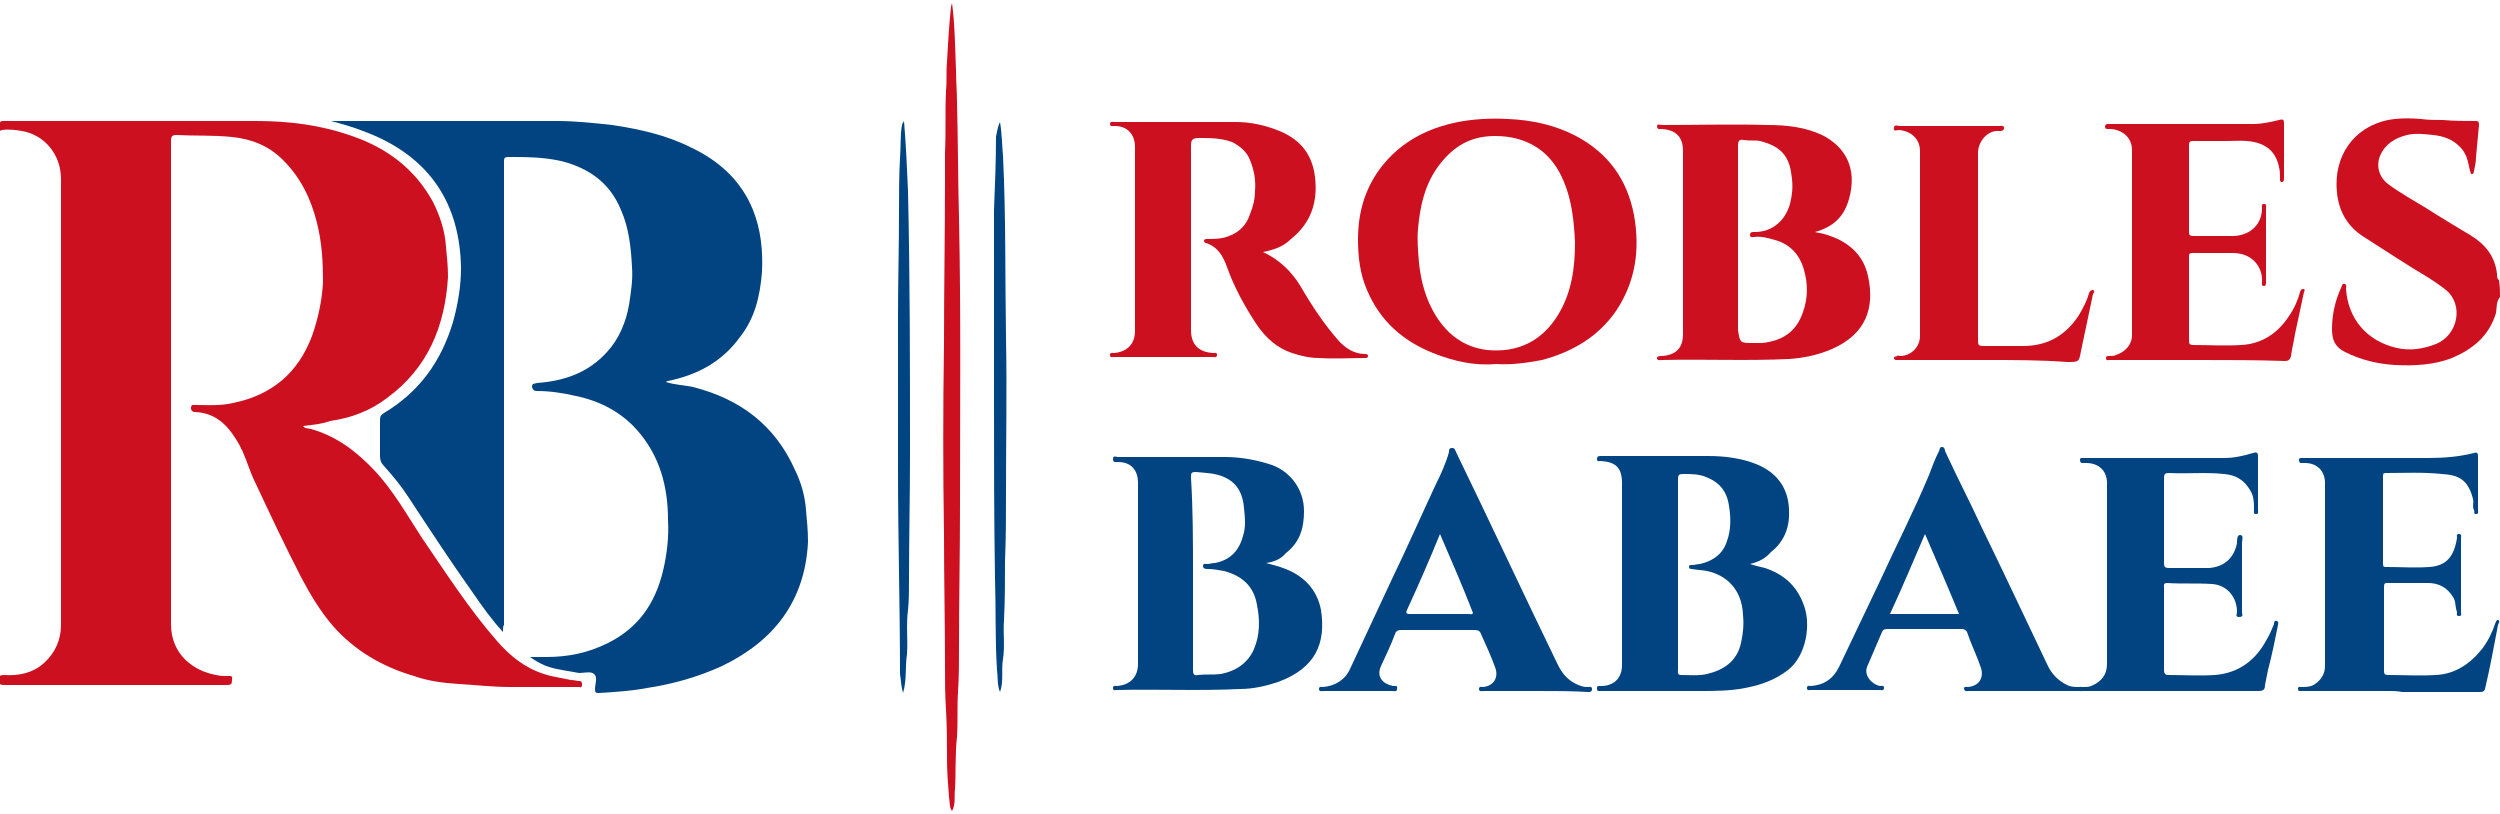 <?xml version="1.0" encoding="UTF-8"?>
<!-- Generator: Adobe Illustrator 27.7.0, SVG Export Plug-In . SVG Version: 6.00 Build 0)  -->
<svg xmlns="http://www.w3.org/2000/svg" xmlns:xlink="http://www.w3.org/1999/xlink" version="1.1" id="Layer_1" x="0px" y="0px" width="250px" height="81.4px" viewBox="0 0 250 81.4" style="enable-background:new 0 0 250 81.4;" xml:space="preserve">
<style type="text/css">
	.st0{fill:#CC101F;}
	.st1{fill:#014481;}
</style>
<g>
	<path class="st0" d="M250,29.7c-0.4,0.5-0.3,1-0.4,1.6c-0.7,2.3-2.3,3.6-4.4,4.5c-1.8,0.7-3.8,0.8-5.7,0.7c-1.7-0.1-3.4-0.5-5-1.3   c-1-0.5-1.3-1.2-1.3-2.3c0-1.4,0.3-2.8,0.9-4.1c0.1-0.2,0.1-0.5,0.4-0.4c0.2,0.1,0.1,0.3,0.1,0.5c0.2,2.9,2,5.2,5.1,5.9   c1.3,0.3,2.6,0.1,3.9-0.4c2.2-0.9,2.8-3.9,1-5.4c-0.5-0.4-1.1-0.8-1.7-1.2c-2.2-1.3-4.3-2.7-6.5-4.1c-1.6-1-2.5-2.5-2.7-4.4   c-0.4-3.7,1.7-6.6,5.1-7.3c1.1-0.2,2.2-0.2,3.3-0.1c0.7,0.1,1.5,0.1,2.2,0.1c1.1,0.1,2.2,0.1,3.3,0.1c0.3,0,0.3,0.2,0.3,0.4   c-0.1,1.1-0.2,2.1-0.3,3.2c0,0.5-0.1,0.9-0.2,1.4c0,0.2-0.1,0.3-0.2,0.3c-0.2,0-0.1-0.2-0.2-0.3c-0.2-0.9-0.3-1.8-1.1-2.5   c-0.7-0.7-1.6-1-2.6-1.1c-0.9-0.1-1.8-0.2-2.6,0c-1.2,0.3-2.2,0.9-2.7,2.1c-0.4,1-0.1,2.1,0.8,2.8c1.2,0.9,2.5,1.6,3.8,2.4   c1.4,0.9,2.9,1.8,4.4,2.7c1.5,0.9,2.5,2.1,2.7,3.9c0,0.2,0,0.5,0.2,0.6C250,28.7,250,29.2,250,29.7z"></path>
	<path class="st0" d="M95.2,0.3c0.3,2.2,0.3,4.5,0.4,6.7c0,1.1,0.1,2.2,0.1,3.2c0.1,3.9,0.1,7.7,0.2,11.6c0.2,9.5,0.1,19.1,0.1,28.6   c0,4.8-0.1,9.6-0.1,14.3c0,1.5,0,3-0.1,4.5c-0.1,1.5,0,3-0.1,4.5c-0.2,1.7-0.1,3.5-0.2,5.2c-0.1,0.7,0.1,1.5-0.3,2.2   c-0.3-0.4-0.2-0.9-0.3-1.4c-0.1-1.3-0.2-2.5-0.2-3.8c0-1.6,0-3.3-0.1-4.9c-0.1-1.5-0.1-2.9-0.1-4.4c0-4.4-0.1-8.7-0.1-13.1   c-0.1-6.4-0.1-12.8,0-19.1c0-5.5,0.1-11.1,0.1-16.6c0-0.8,0-1.7,0-2.5c0.1-2.1,0-4.1,0.1-6.2c0.1-1,0-1.9,0.1-2.9   c0.1-1.8,0.2-3.7,0.4-5.5c0-0.1,0.1-0.3,0.1-0.4C95.1,0.3,95.2,0.3,95.2,0.3z"></path>
	<path class="st0" d="M30.3,42.6c0.2,0.3,0.5,0.2,0.8,0.3c2.5,0.7,4.5,2.2,6.3,4.1c1.9,2,3.3,4.5,4.8,6.8c2.4,3.5,4.7,7.1,7.5,10.3   c1.3,1.5,2.8,2.7,4.7,3.3c0.9,0.3,1.8,0.4,2.7,0.6c0.3,0,0.6,0.1,0.8,0.1c0.3,0,0.3,0.2,0.3,0.3c0,0.2,0,0.4-0.3,0.3   c-0.1,0-0.3,0-0.4,0c-2.2,0-4.3,0-6.5,0c-1.7,0-3.4-0.2-5.1-0.3c-1.6-0.1-3.1-0.3-4.5-0.8c-3.1-0.9-5.9-2.5-8.1-5   c-1.3-1.5-2.3-3.2-3.2-4.9c-1.6-3.1-3.1-6.3-4.6-9.5c-0.5-1-0.8-2.1-1.3-3.2c-0.1-0.1-0.1-0.2-0.2-0.4c-1-1.8-2.2-3.3-4.5-3.4   c-0.3,0-0.4-0.2-0.4-0.4c0-0.4,0.3-0.3,0.4-0.3c1.3,0,2.5,0.1,3.8-0.2c3.9-0.8,6.5-3,7.9-6.7c0.6-1.7,1-3.5,1.1-5.4   c0-2-0.1-3.9-0.6-5.9c-0.6-2.4-1.6-4.5-3.4-6.3c-1.4-1.4-3.1-2.1-5.1-2.3c-1.9-0.2-3.7-0.1-5.6-0.2c-0.4,0-0.5,0.2-0.5,0.5   c0,2.7,0,5.5,0,8.2c0,13.4,0,26.8,0,40.2c0,3.1,2.3,4.7,4.5,5.1c0.4,0.1,0.8,0.1,1.1,0.1c0.3,0,0.6-0.1,0.5,0.4   c0,0.4-0.1,0.5-0.5,0.5c-7.4,0-14.9,0-22.3,0c-0.4,0-0.5-0.1-0.5-0.5c0-0.4,0.1-0.5,0.5-0.5c1.5,0.1,2.9-0.2,4-1.2   c1.1-1,1.7-2.3,1.7-3.8c0-14.9,0-29.8,0-44.6c0-2.4-1.6-4.4-3.9-4.8c-0.6-0.1-1.3-0.2-2-0.1C-0.1,13.2,0,12.9,0,12.6   c0-0.2-0.1-0.5,0.3-0.5c0.1,0,0.3,0,0.4,0c5.5,0,10.9,0,16.4,0c2.8,0,5.7,0,8.5,0c3.3,0,6.5,0.4,9.6,1.5c3.5,1.2,6.3,3.3,8.1,6.6   c0.7,1.4,1.2,2.9,1.3,4.5c0.1,1,0.2,2,0.2,3c-0.3,4.9-2,9.1-6.1,12.1c-1.7,1.3-3.6,2-5.7,2.3C32.2,42.4,31.2,42.5,30.3,42.6z"></path>
	<path class="st1" d="M50.3,63.2c-1.2-1.3-2.1-2.6-3-3.9c-2.2-3.1-4.3-6.3-6.4-9.5c-0.7-1.1-1.6-2.2-2.5-3.2c-0.3-0.3-0.4-0.6-0.4-1   c0-1.2,0-2.4,0-3.6c0-0.4,0.1-0.5,0.4-0.7c3.5-2.1,5.7-5.1,6.9-9.1c0.5-1.8,0.8-3.6,0.8-5.4c-0.1-6.3-3-11.2-9.8-13.7   c-1-0.4-2.1-0.7-3.2-1c3.9,0,7.7,0,11.4,0c3.7,0,7.5,0,11.2,0c1.8,0,3.7,0.2,5.5,0.4c2.7,0.4,5.4,1,7.8,2.2   c2.8,1.3,5.1,3.3,6.3,6.3c0.8,2,1,4.1,0.9,6.2c-0.2,2.4-0.7,4.6-2.2,6.5c-1.8,2.5-4.3,3.8-7.2,4.4c-0.1,0-0.1,0-0.2,0.1   c0.9,0.3,1.8,0.3,2.7,0.5c4.7,1.2,8.2,3.8,10.2,8.3c0.6,1.2,1,2.6,1.1,4c0.1,1.1,0.2,2.1,0.2,3.2c-0.3,5.9-3.4,9.9-8.6,12.4   c-2.4,1.1-4.9,1.8-7.5,2.2c-1.6,0.3-3.2,0.4-4.8,0.5c-0.3,0-0.4,0-0.4-0.4c0-0.5,0.3-1.2-0.1-1.5c-0.3-0.3-1-0.1-1.5-0.1   c-1-0.2-2-0.3-3-0.6c-0.6-0.2-1.2-0.5-1.9-1c0.6,0,1.1,0,1.6,0c2.2,0,4.2-0.4,6.2-1.4c3-1.5,4.7-3.9,5.5-7.2   c0.4-1.7,0.6-3.4,0.5-5.1c0-3.3-0.8-6.4-3.1-9c-1.6-1.8-3.7-2.9-6.1-3.4c-1.3-0.3-2.6-0.5-3.9-0.5c-0.3,0-0.4-0.1-0.5-0.4   c0-0.4,0.2-0.3,0.5-0.4c2.7-0.2,5.1-1,7-3.1c1.2-1.3,1.9-3,2.2-4.7c0.2-1.3,0.4-2.6,0.3-3.8c-0.1-1.9-0.3-3.9-1.1-5.7   c-1.1-2.7-3.2-4.2-6-4.9c-1.8-0.4-3.5-0.4-5.3-0.4c-0.3,0-0.4,0.1-0.4,0.4c0,0.2,0,0.3,0,0.5c0,15.3,0,30.6,0,45.9   C50.3,62.6,50.3,62.8,50.3,63.2z"></path>
	<path class="st0" d="M126.3,25.2c1.7,0.8,2.9,2,3.8,3.5c1.1,1.9,2.3,3.7,3.7,5.3c0.7,0.8,1.6,1.4,2.7,1.4c0.1,0,0.3,0,0.3,0.2   c0,0.2-0.2,0.2-0.3,0.2c-1.5,0-3.1,0.1-4.6,0c-0.9,0-1.8-0.2-2.7-0.5c-1.5-0.5-2.6-1.5-3.5-2.8c-1.2-1.8-2.3-3.8-3-5.8   c-0.4-1.1-0.9-2-2.1-2.4c-0.1,0-0.2-0.1-0.2-0.2c0-0.2,0.2-0.2,0.3-0.2c0.7,0,1.5,0,2.2-0.3c1.1-0.4,1.8-1.2,2.1-2.2   c0.3-0.7,0.5-1.5,0.5-2.3c0.1-1.1-0.1-2.1-0.5-3.1c-0.3-0.8-1-1.4-1.8-1.8c-1.1-0.4-2.2-0.4-3.3-0.4c-0.7,0-0.8,0.2-0.8,0.8   c0,6.1,0,12.3,0,18.4c0,1.4,0.7,2.2,2.2,2.3c0.2,0,0.4-0.1,0.4,0.2c0,0.3-0.3,0.2-0.4,0.2c-3.3,0-6.6,0-9.9,0   c-0.2,0-0.4,0.1-0.4-0.2c0-0.3,0.3-0.2,0.4-0.2c1.3-0.1,2.1-0.9,2.1-2.2c0-6.1,0-12.3,0-18.4c0-1.3-0.8-2.1-2-2.1   c-0.2,0-0.5,0.1-0.5-0.2c0-0.3,0.3-0.2,0.5-0.2c4,0,8.1,0,12.1,0c1.4,0,2.8,0.3,4.1,0.8c2.1,0.8,3.5,2.2,3.8,4.7   c0.3,2.5-0.4,4.6-2.4,6.2C128.3,24.7,127.3,25,126.3,25.2z"></path>
	<path class="st0" d="M181.5,23.2c0.3,0.1,0.6,0.1,0.9,0.2c2.2,0.6,3.9,1.9,4.4,4.2c0.7,3.2-0.2,5.8-3.6,7.3c-1.4,0.6-2.8,0.9-4.3,1   c-4.2,0.2-8.5,0-12.7,0.1c-0.2,0-0.5,0.1-0.5-0.2c0-0.2,0.3-0.2,0.5-0.2c1.4-0.1,2.1-0.8,2.1-2.2c0-6.1,0-12.2,0-18.3   c0-1.4-0.7-2.1-2.1-2.2c-0.2,0-0.4,0.1-0.5-0.2c0-0.4,0.3-0.2,0.5-0.2c3.5,0,7.1-0.1,10.6,0c1.8,0,3.7,0.2,5.4,1   c2.2,1.1,3.6,3.2,2.7,6.4C184.4,21.7,183.3,22.7,181.5,23.2z M175.3,34.3c0.3,0,0.6,0,0.9,0c1.9-0.2,3.4-1,4.1-3.1   c0.5-1.4,0.5-2.8,0.1-4.2c-0.4-1.5-1.4-2.6-2.9-3c-0.7-0.2-1.4-0.4-2.1-0.3c-0.1,0-0.4,0.1-0.4-0.2c0-0.3,0.2-0.3,0.4-0.3   c0,0,0.1,0,0.1,0c1.7,0,3-1.1,3.5-2.8c0.2-0.8,0.3-1.6,0.2-2.5c-0.2-2-0.8-3.2-3.2-3.8c-0.5-0.1-1,0-1.6-0.1   c-0.5-0.1-0.6,0.1-0.6,0.6c0,6.1,0,12.2,0,18.4C174,34.3,174,34.3,175.3,34.3z"></path>
	<path class="st1" d="M126.6,56.3c0.7,0.2,1.2,0.3,1.7,0.5c2,0.7,3.4,2.1,3.8,4.2c0.5,3.3-0.5,5.8-4.3,7.2c-1.2,0.4-2.5,0.7-3.8,0.7   c-4.1,0.2-8.2,0-12.3,0.1c-0.2,0-0.4,0.1-0.4-0.2c0-0.3,0.3-0.2,0.4-0.2c1.3-0.1,2.1-0.9,2.1-2.2c0-6,0-12.1,0-18.1   c0-1.3-0.7-2.1-2-2.1c-0.2,0-0.5,0.1-0.5-0.3c0-0.4,0.3-0.2,0.5-0.2c3.6,0,7.2,0,10.7,0c1.6,0,3.2,0.3,4.7,0.8   c1.9,0.7,3.2,2.5,3.2,4.6c0,1.7-0.4,3.1-1.8,4.2C128.1,55.9,127.4,56.2,126.6,56.3z M119.3,57.4c0,3.2,0,6.4,0,9.6   c0,0.4,0.1,0.6,0.5,0.5c0.8-0.1,1.5,0,2.3-0.1c1.5-0.3,2.7-1.1,3.3-2.5c0.6-1.4,0.6-2.9,0.3-4.4c-0.3-1.8-1.4-2.9-3.3-3.4   c-0.5-0.1-1.1-0.2-1.6-0.2c-0.2,0-0.5,0-0.5-0.3c0-0.3,0.3-0.2,0.4-0.2c0.3,0,0.5-0.1,0.8-0.1c1.5-0.3,2.4-1.2,2.8-2.7   c0.3-0.9,0.2-1.8,0.1-2.8c-0.1-1.3-0.6-2.5-2-3.1c-0.9-0.4-1.8-0.4-2.8-0.5c-0.5,0-0.5,0.1-0.5,0.6C119.3,51,119.3,54.2,119.3,57.4   z"></path>
	<path class="st1" d="M175,56.4c0.6,0.2,1.1,0.3,1.5,0.4c1.8,0.6,3.1,1.7,3.8,3.5c0.9,2.1,0.3,5.3-1.5,6.7c-1.3,1-2.7,1.5-4.3,1.8   c-1.5,0.3-3.1,0.3-4.6,0.3c-3.2,0-6.4,0-9.6,0c-0.1,0-0.3,0-0.4,0c-0.2,0-0.2-0.1-0.2-0.3c0-0.2,0.1-0.2,0.2-0.2c0.1,0,0.2,0,0.2,0   c1.3,0,2.1-0.8,2.1-2.1c0-3.4,0-6.7,0-10.1c0-2.7,0-5.4,0-8.1c0-1.5-0.6-2.1-2.1-2.2c-0.2,0-0.4,0.1-0.4-0.2c0-0.3,0.2-0.3,0.4-0.3   c3.6,0,7.1,0,10.7,0c1.6,0,3.3,0.2,4.8,0.8c2,0.8,3.2,2.3,3.3,4.5c0.1,1.7-0.4,3.2-1.8,4.3C176.5,55.9,175.8,56.2,175,56.4z    M167.8,57.4c0,3.2,0,6.4,0,9.6c0,0.2-0.1,0.5,0.3,0.5c0.9,0,1.7,0.1,2.6-0.1c1.7-0.4,3-1.3,3.4-3.1c0.2-0.9,0.3-1.8,0.2-2.8   c-0.1-2.6-1.7-4-3.6-4.4c-0.5-0.1-1-0.1-1.5-0.2c-0.1,0-0.3,0-0.3-0.2c0-0.2,0.1-0.2,0.3-0.2c0.3,0,0.6-0.1,0.8-0.1   c1.3-0.3,2.3-1,2.7-2.3c0.4-1.1,0.4-2.3,0.2-3.5c-0.2-1.5-1-2.4-2.3-2.9c-0.7-0.3-1.5-0.3-2.3-0.3c-0.4,0-0.5,0.1-0.5,0.5   C167.8,51,167.8,54.2,167.8,57.4z"></path>
	<path class="st0" d="M149.6,36.4c-2.2,0.2-4.3-0.3-6.3-1.1c-3-1.2-5.3-3.2-6.6-6.3c-0.7-1.6-0.9-3.3-0.9-5.1c0-3.3,1.1-6.2,3.5-8.5   c1.8-1.7,4-2.7,6.5-3.2c1.6-0.3,3.3-0.4,5-0.3c2.4,0.1,4.7,0.6,6.8,1.7c3.2,1.7,5.1,4.3,5.8,7.9c0.6,3.4,0.2,6.6-1.8,9.6   c-1.8,2.6-4.4,4.1-7.4,4.9C152.6,36.3,151.1,36.5,149.6,36.4z M157.5,24.2c-0.1-2-0.3-4.1-1.1-6c-1.2-3-3.6-4.6-6.9-4.6   c-2.4,0-4.1,1-5.5,2.8c-1.5,1.9-2,4.2-2.2,6.5c-0.1,1.1,0,2.2,0.1,3.4c0.2,1.9,0.7,3.7,1.7,5.3c1.2,1.9,2.8,3.1,5.1,3.4   c3.1,0.3,5.5-0.9,7.1-3.5C157.2,29.2,157.5,26.7,157.5,24.2z"></path>
	<path class="st0" d="M219.9,36c-2.9,0-5.7,0-8.6,0c-0.1,0-0.2,0-0.3,0c-0.2,0-0.4,0.1-0.4-0.2c0-0.2,0.2-0.2,0.3-0.2   c0.2,0,0.5,0,0.7-0.1c0.9-0.3,1.6-1,1.6-2c0-6.2,0-12.3,0-18.5c0-1.2-0.9-2-2.1-2.1c-0.1,0-0.2,0-0.4,0c-0.1,0-0.2-0.1-0.2-0.2   c0-0.1,0-0.2,0.2-0.3c0.2,0,0.3,0,0.5,0c4.7,0,9.4,0,14.1,0c0.9,0,1.8-0.2,2.6-0.4c0.4-0.1,0.5-0.1,0.5,0.4c0,1.7,0,3.5,0,5.2   c0,0.1,0,0.2,0,0.3c0,0.2-0.1,0.3-0.2,0.3c-0.2,0-0.2-0.1-0.2-0.3c0-0.4,0-0.8-0.1-1.2c-0.3-1.4-1.1-2.2-2.5-2.5   c-0.9-0.2-1.9-0.1-2.8-0.1c-1.1,0-2.2,0-3.3,0c-0.3,0-0.4,0.1-0.4,0.4c0,2.9,0,5.8,0,8.7c0,0.3,0.1,0.4,0.4,0.4c1.4,0,2.8,0,4.1,0   c1.7-0.1,2.8-1.2,2.8-2.8c0-0.2-0.1-0.4,0.2-0.4c0.3,0,0.2,0.2,0.2,0.4c0,2.5,0,4.9,0,7.4c0,0.2,0,0.4-0.2,0.4   c-0.3,0-0.2-0.3-0.2-0.4c0.1-1.4-0.9-2.9-2.9-2.9c-1.3,0-2.7,0-4,0c-0.4,0-0.4,0.1-0.4,0.4c0,2.8,0,5.6,0,8.4   c0,0.3,0.1,0.4,0.4,0.4c1.6,0,3.2,0.1,4.8,0c2.1-0.1,3.7-1.2,4.8-2.9c0.5-0.7,0.9-1.6,1.1-2.4c0.1-0.2,0.1-0.3,0.3-0.3   c0.3,0,0.1,0.3,0.1,0.3c-0.3,1.4-0.6,2.8-0.9,4.2c-0.1,0.7-0.3,1.4-0.4,2.2c-0.1,0.4-0.3,0.5-0.6,0.5C225.7,36,222.8,36,219.9,36z"></path>
	<path class="st1" d="M217.3,69.1c-2.8,0-5.7,0-8.5,0c-0.1,0-0.2,0-0.4,0c-0.2,0-0.3,0-0.3-0.2c0-0.2,0.2-0.2,0.3-0.2   c0.2,0,0.5,0,0.7-0.1c1-0.4,1.6-1.1,1.6-2.2c0-5.5,0-11,0-16.5c0-0.5,0-1.1,0-1.6c0-1.2-0.8-2-2.1-2c-0.1,0-0.3,0-0.4,0   c-0.1,0-0.2-0.1-0.2-0.3c0-0.2,0.1-0.2,0.2-0.2c0.1,0,0.2,0,0.2,0c4.7,0,9.3,0,14,0c1,0,1.9-0.2,2.9-0.5c0.3-0.1,0.5-0.1,0.5,0.3   c0,1.8,0,3.6,0,5.4c0,0.2,0.1,0.4-0.2,0.4c-0.3,0-0.2-0.2-0.2-0.4c0-0.7,0-1.4-0.4-2c-0.6-1-1.4-1.5-2.6-1.6   c-1.8-0.2-3.7,0-5.5-0.1c-0.4,0-0.5,0.1-0.5,0.5c0,2.8,0,5.6,0,8.5c0,0.4,0.1,0.5,0.5,0.5c1.3,0,2.7,0,4,0c1.4-0.1,2.5-0.9,2.8-2.5   c0-0.3,0-0.8,0.3-0.8c0.4,0,0.2,0.5,0.2,0.8c0,2.3,0,4.6,0,6.9c0,0.2,0.2,0.5-0.3,0.5c-0.4,0-0.2-0.3-0.2-0.5c0-1.5-1-2.7-2.5-2.8   c-1.5-0.1-3,0-4.5-0.1c-0.4,0-0.3,0.3-0.3,0.5c0,1.6,0,3.2,0,4.7c0,1.2,0,2.3,0,3.5c0,0.3,0.1,0.5,0.4,0.5c1.6,0,3.2,0.1,4.7,0   c2.4-0.2,4.1-1.5,5.2-3.6c0.3-0.5,0.5-1,0.7-1.5c0-0.1,0-0.4,0.3-0.3c0.2,0.1,0.1,0.3,0.1,0.4c-0.3,1.5-0.6,3-1,4.5   c-0.1,0.5-0.2,1-0.3,1.5c0,0.5-0.2,0.6-0.7,0.6C223,69.1,220.1,69.1,217.3,69.1z"></path>
	<path class="st1" d="M239,69.1c-2.8,0-5.7,0-8.5,0c-0.1,0-0.2,0-0.4,0c-0.2,0-0.3,0-0.3-0.2c0-0.3,0.2-0.2,0.3-0.2   c0.5,0,1,0,1.4-0.3c0.6-0.4,1-1,1-1.8c0-6.1,0-12.2,0-18.3c0-1.2-0.8-2-2-2c-0.1,0-0.3,0-0.4,0c-0.1,0-0.2-0.1-0.2-0.3   c0-0.2,0.1-0.2,0.3-0.2c0.1,0,0.3,0,0.4,0c4,0,8.1,0,12.1,0c1.6,0,3.1-0.1,4.7-0.5c0.3-0.1,0.4,0,0.4,0.3c0,1.8,0,3.6,0,5.4   c0,0.2,0.1,0.4-0.2,0.4c-0.3,0-0.1-0.2-0.2-0.4c-0.2-0.3,0-0.7-0.1-1.1c-0.5-2-1.5-2.4-3.1-2.5c-1.9-0.2-3.7-0.1-5.6-0.1   c-0.3,0-0.3,0.1-0.3,0.4c0,2.9,0,5.8,0,8.7c0,0.3,0.1,0.3,0.4,0.3c1.4,0,2.8,0.1,4.2,0c1.7-0.1,2.5-1,2.8-2.9   c0-0.2-0.1-0.4,0.2-0.4c0.3,0,0.2,0.3,0.2,0.5c0,2.4,0,4.9,0,7.3c0,0.2,0.1,0.4-0.2,0.4c-0.3,0-0.2-0.2-0.2-0.4   c-0.2-0.5-0.1-1.1-0.4-1.5c-0.6-1-1.5-1.4-2.5-1.4c-1.3,0-2.7,0-4,0c-0.3,0-0.4,0-0.4,0.4c0,2.8,0,5.6,0,8.4c0,0.3,0.1,0.4,0.4,0.4   c1.6,0,3.2,0.1,4.8,0c1.9-0.1,3.4-1.1,4.6-2.6c0.6-0.8,1-1.6,1.3-2.5c0.1-0.2,0.1-0.4,0.3-0.4c0.3,0.1,0,0.4,0,0.5   c-0.4,2.1-0.8,4.3-1.3,6.4c-0.1,0.3-0.3,0.3-0.6,0.3c-2.6,0-5.1,0-7.7,0C239.7,69.1,239.3,69.1,239,69.1z"></path>
	<path class="st1" d="M153.7,69.1c-1.8,0-3.5,0-5.3,0c-0.2,0-0.5,0.1-0.5-0.2c0-0.3,0.3-0.2,0.4-0.2c1.1-0.1,1.6-1,1.2-2   c-0.4-1.1-0.9-2.2-1.4-3.3c-0.1-0.3-0.3-0.4-0.6-0.4c-2.5,0-4.9,0-7.4,0c-0.3,0-0.5,0.1-0.6,0.4c-0.4,1.1-0.9,2.1-1.4,3.2   c-0.5,1.1,0.2,1.8,1.2,2c0.2,0,0.5-0.1,0.4,0.3c0,0.3-0.3,0.2-0.5,0.2c-2.3,0-4.6,0-6.8,0c-0.2,0-0.5,0.1-0.5-0.2   c0-0.3,0.3-0.2,0.4-0.2c1.2-0.1,2.2-0.7,2.7-1.8c1.4-3,2.8-6,4.2-9c1.5-3.1,2.9-6.3,4.4-9.5c0.5-1,1-2.1,1.3-3.2   c0-0.2,0-0.4,0.3-0.4c0.3,0,0.3,0.2,0.4,0.4c3.4,7,6.7,14.1,10.1,21.1c0.5,1.1,1.2,1.9,2.4,2.3c0.3,0.1,0.5,0.1,0.7,0.1   c0.1,0,0.4-0.1,0.4,0.2c0,0.3-0.2,0.3-0.4,0.3C157.3,69.1,155.5,69.1,153.7,69.1z M144,53.4c-1.1,2.7-2.2,5.2-3.3,7.6   c-0.2,0.4,0.1,0.4,0.3,0.4c2,0,4,0,5.9,0c0.1,0,0.3,0.1,0.4-0.1C146.3,58.7,145.2,56.2,144,53.4z"></path>
	<path class="st1" d="M202.2,69.1c-1.8,0-3.5,0-5.3,0c-0.2,0-0.4,0.1-0.5-0.2c0-0.3,0.2-0.2,0.4-0.2c1.1-0.1,1.6-0.9,1.3-1.9   c-0.4-1.2-1-2.4-1.4-3.6c-0.1-0.2-0.3-0.3-0.5-0.3c-2.5,0-5,0-7.5,0c-0.3,0-0.4,0.1-0.5,0.3c-0.5,1.2-1,2.3-1.5,3.5   c-0.3,0.8,0.4,1.7,1.3,1.9c0.2,0,0.4-0.1,0.4,0.2c0,0.3-0.3,0.2-0.4,0.2c-2.3,0-4.6,0-6.9,0c-0.2,0-0.4,0.1-0.4-0.2   c0-0.3,0.2-0.2,0.4-0.2c1.3-0.1,2.2-0.7,2.8-1.9c1.4-2.9,2.7-5.7,4.1-8.6c1.6-3.5,3.4-7,4.9-10.6c0.3-0.8,0.6-1.6,1-2.4   c0.1-0.1,0-0.4,0.3-0.4c0.2,0,0.3,0.2,0.3,0.4c1.2,2.6,2.5,5.1,3.7,7.7c2.2,4.5,4.3,9,6.5,13.6c0.4,0.9,1,1.6,2,2.1   c0.4,0.2,0.8,0.2,1.2,0.2c0.2,0,0.4-0.1,0.4,0.2c0,0.3-0.2,0.2-0.4,0.2C205.8,69.1,204,69.1,202.2,69.1z M195.9,61.4   c-1.1-2.7-2.2-5.2-3.4-8c-1.2,2.8-2.3,5.4-3.5,8C191.3,61.4,193.6,61.4,195.9,61.4z"></path>
	<path class="st0" d="M198.7,36c-2.9,0-5.7,0-8.6,0c-0.1,0-0.3,0-0.4,0c-0.1,0-0.3,0-0.3-0.2c0-0.2,0.2-0.1,0.3-0.2   c0.1-0.1,0.2,0,0.3,0c1.1,0,2-0.9,2-2c0-6.2,0-12.4,0-18.5c0-1.2-0.9-2-2.1-2.1c-0.2,0-0.6,0.2-0.5-0.2c0-0.4,0.4-0.2,0.6-0.2   c3.3,0,6.6,0,9.9,0c0.2,0,0.5-0.1,0.5,0.2c0,0.3-0.3,0.3-0.5,0.3c-1.1-0.1-2.1,1-2.1,2.2c0,6.3,0,12.5,0,18.8   c0,0.4,0.1,0.5,0.5,0.5c1.3,0,2.7,0,4,0c2.5,0,4.3-1.1,5.6-3.1c0.4-0.7,0.8-1.4,1-2.2c0.1-0.2,0.2-0.3,0.4-0.3   c0.2,0.1,0.1,0.3,0,0.4c-0.4,1.9-0.8,3.8-1.2,5.7c-0.2,1.1-0.2,1.1-1.4,1.1C204.1,36,201.4,36,198.7,36z"></path>
	<path class="st1" d="M90.3,69.3c-0.2-0.7-0.2-1.3-0.3-1.9C90,60.6,89.8,53.8,89.8,47c0-5.1,0-10.3,0-15.4c0-3.4,0.1-6.8,0.1-10.3   c0-1.8,0-3.7,0.1-5.5c0.1-1.1,0-2.2,0.2-3.3c0-0.1,0.1-0.2,0.2-0.4c0.2,2.4,0.3,4.7,0.4,7c0.2,8.8,0.2,17.5,0.2,26.3   c0,4.2-0.1,8.4-0.1,12.6c0,1,0,2-0.1,3c-0.2,1.5,0,2.9-0.1,4.4C90.5,66.7,90.7,68,90.3,69.3z"></path>
	<path class="st1" d="M100,12.2c0.2,1.2,0.2,2.3,0.3,3.4c0.3,6.1,0.2,12.1,0.3,18.2c0.1,5.1,0,10.2,0,15.3c0,2.3,0,4.7-0.1,7   c0,2,0,3.9-0.1,5.9c-0.1,1.3,0.1,2.6-0.1,3.9c-0.2,1.1,0.1,2.2-0.3,3.3c-0.3-0.7-0.2-1.5-0.3-2.2c-0.2-3.1-0.1-6.1-0.2-9.2   c-0.1-5.9-0.1-11.8-0.1-17.7c0-5.4,0-10.8,0-16.3c0-0.9,0-1.8,0-2.8c0.1-2.5,0.2-4.9,0.2-7.4C99.7,13.4,99.7,12.8,100,12.2z"></path>
</g>
</svg>
